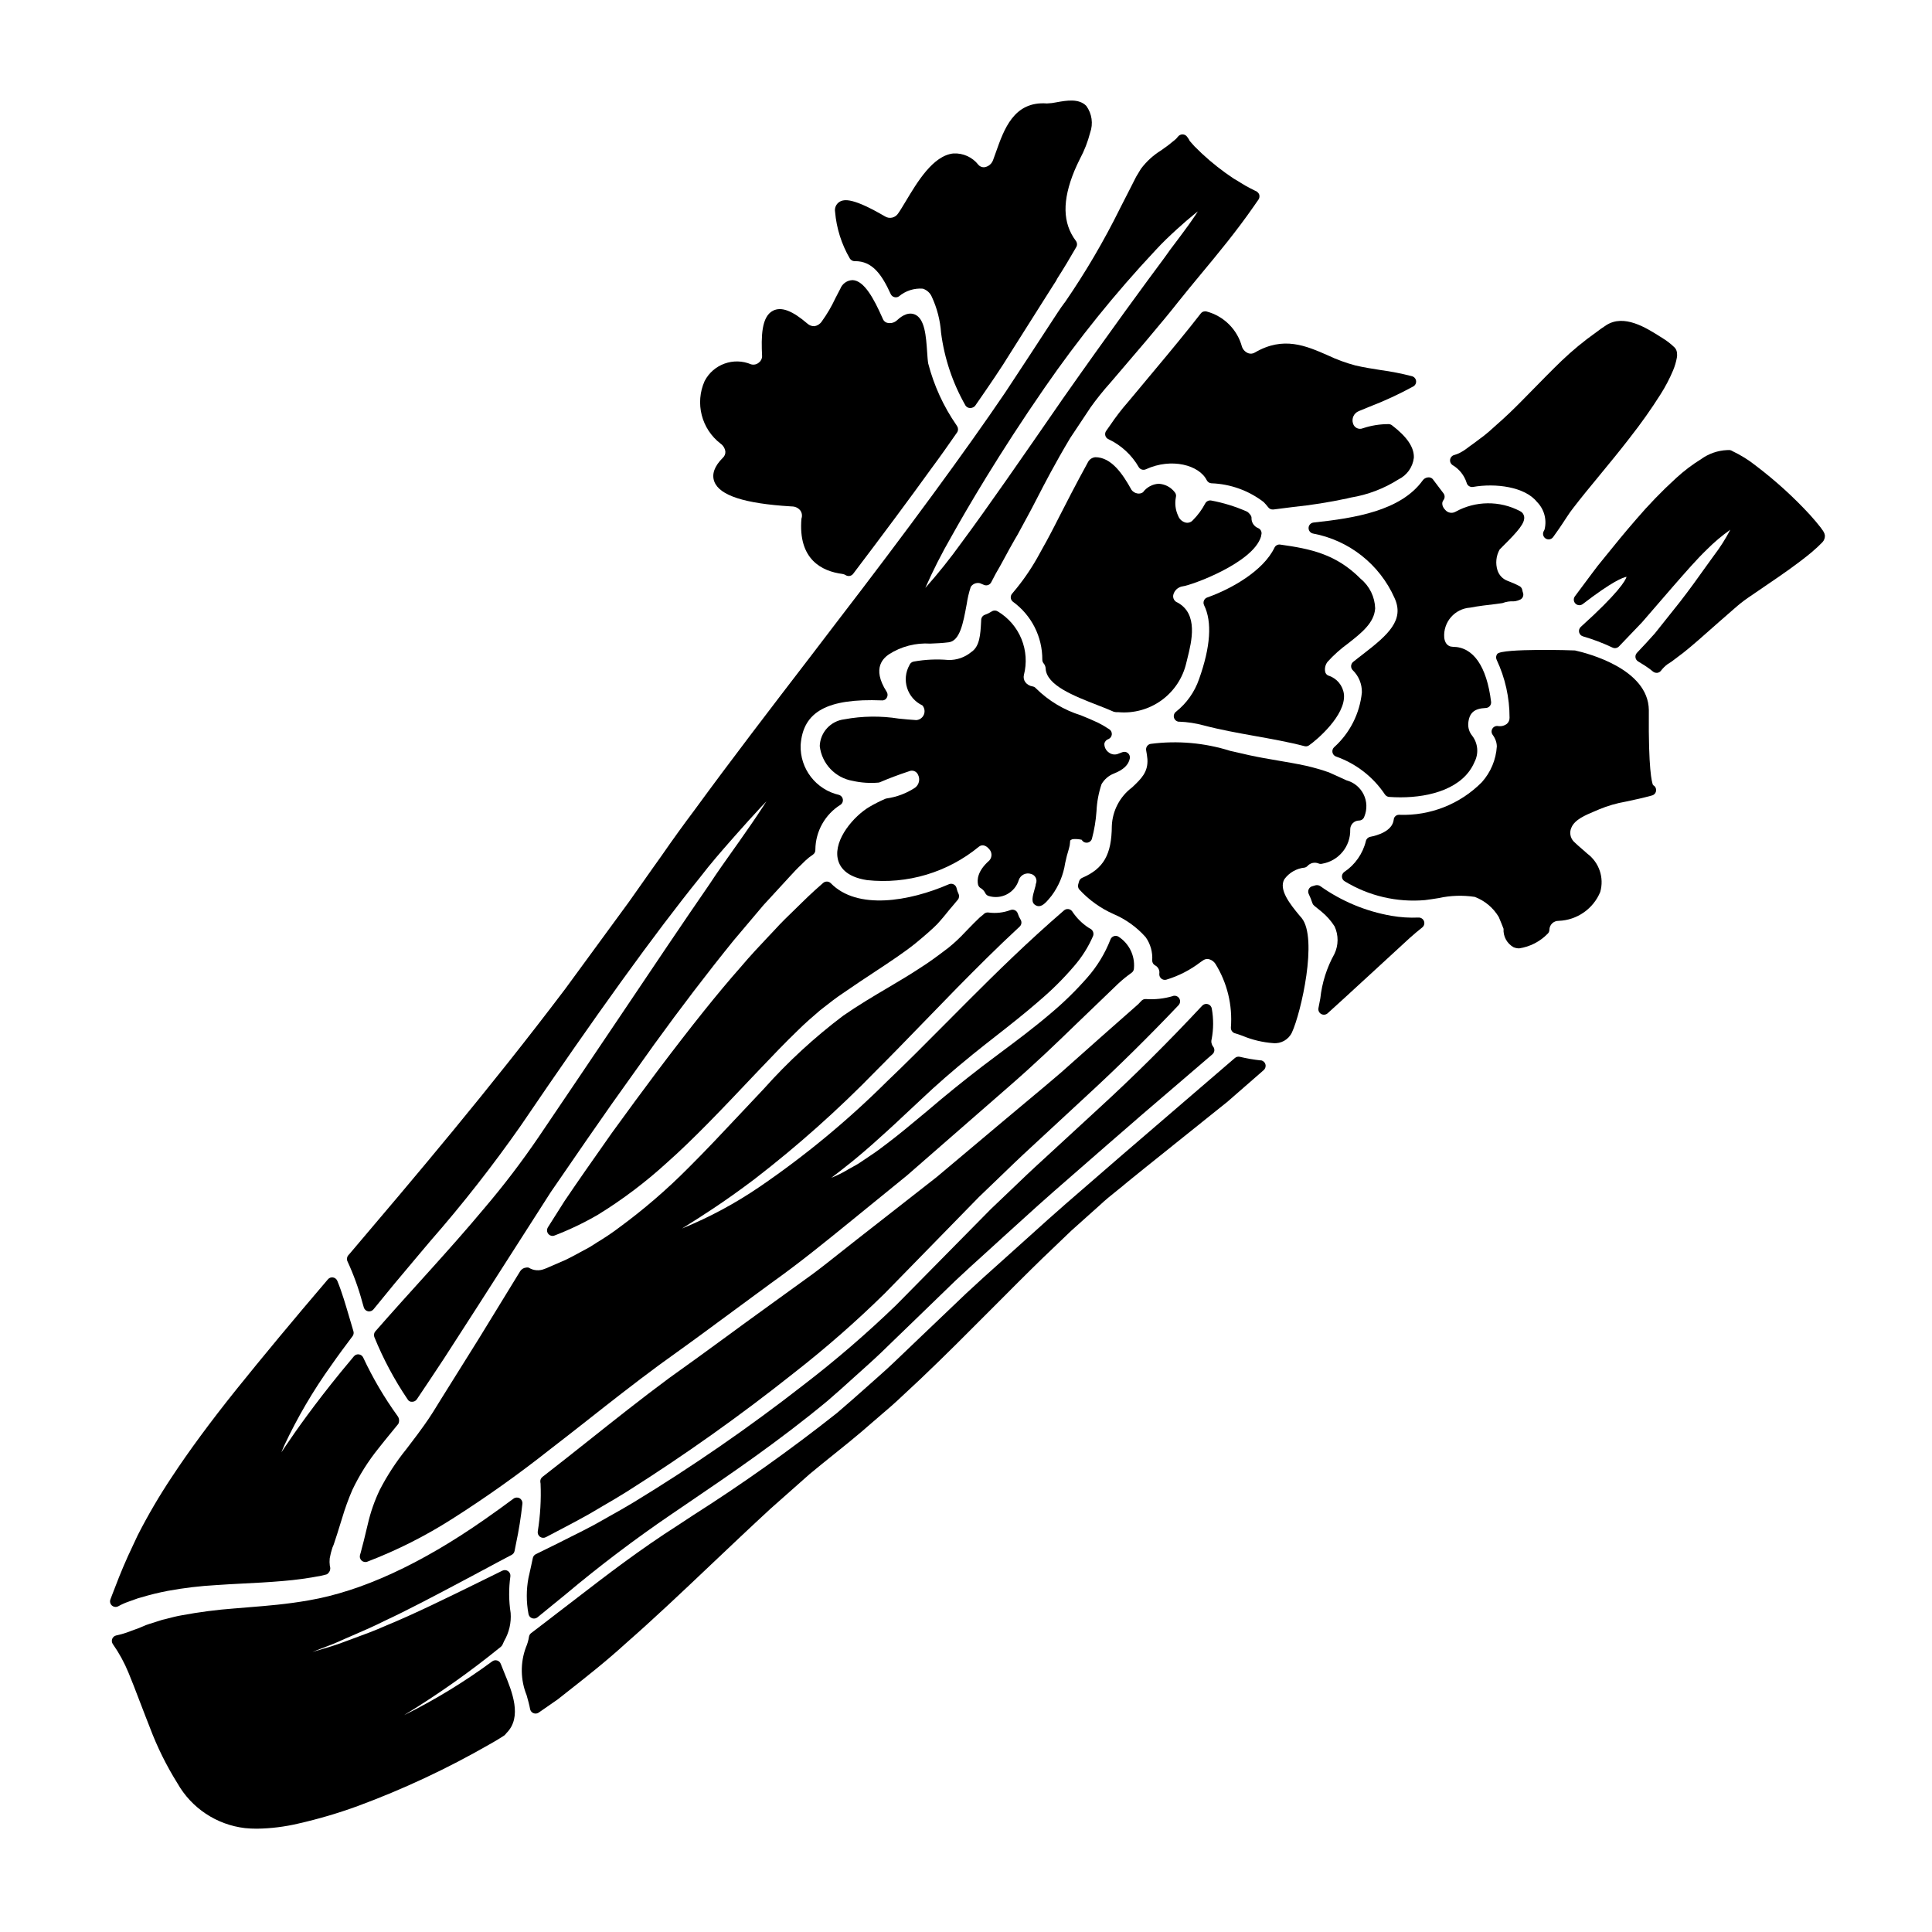 <?xml version="1.0" encoding="UTF-8"?>
<!-- Uploaded to: SVG Repo, www.svgrepo.com, Generator: SVG Repo Mixer Tools -->
<svg fill="#000000" width="800px" height="800px" version="1.1" viewBox="144 144 512 512" xmlns="http://www.w3.org/2000/svg">
 <g>
  <path d="m435.9 351.85c0.746-1.312 1.926-2.328 3.34-2.871 2.484-0.977 3.848-2.281 4.172-3.988 0.102-0.535-0.098-1.082-0.523-1.426-0.422-0.34-1-0.422-1.5-0.207l-0.949 0.359c-0.852 0.395-1.855 0.277-2.594-0.305-0.754-0.523-1.199-1.391-1.18-2.309 0.102-0.586 0.52-1.062 1.09-1.238 0.496-0.215 0.836-0.684 0.887-1.227 0.047-0.539-0.203-1.062-0.656-1.363-0.957-0.641-1.953-1.223-2.984-1.742-1.41-0.676-2.961-1.316-4.562-1.969h0.004c-4.473-1.387-8.547-3.828-11.879-7.117-0.234-0.293-0.57-0.484-0.938-0.543-0.77-0.113-1.465-0.527-1.93-1.152-0.375-0.539-0.508-1.215-0.359-1.859 0.824-3.176 0.594-6.531-0.648-9.57-1.242-3.035-3.434-5.59-6.246-7.277-0.484-0.32-1.109-0.328-1.602-0.02-0.559 0.363-1.16 0.66-1.789 0.879-0.582 0.188-0.992 0.715-1.027 1.328l-0.023 0.496c-0.18 3.402-0.352 6.617-2.644 8.098-1.691 1.391-3.828 2.129-6.019 2.078-3.074-0.27-6.168-0.129-9.203 0.418-0.516 0.094-0.941 0.449-1.125 0.938-1.043 1.855-1.266 4.059-0.613 6.086 0.648 2.023 2.113 3.688 4.039 4.59 0.586 0.676 0.738 1.625 0.395 2.453-0.344 0.824-1.125 1.387-2.019 1.445-1.488-0.086-3.023-0.238-4.594-0.395v0.004c-4.797-0.766-9.695-0.703-14.473 0.184-3.617 0.434-6.383 3.441-6.508 7.086 0.543 4.684 4.117 8.449 8.773 9.23 2.223 0.496 4.508 0.648 6.781 0.453 0.148-0.016 0.293-0.055 0.434-0.117 2.301-0.988 4.812-1.938 7.68-2.887l-0.004 0.004c0.438-0.203 0.938-0.219 1.387-0.047 0.445 0.172 0.809 0.52 0.996 0.961 0.613 1.184 0.281 2.637-0.789 3.438-2.273 1.496-4.856 2.469-7.551 2.848-0.125 0.02-0.246 0.055-0.363 0.105-1.422 0.621-2.812 1.324-4.156 2.106-4.172 2.469-9.422 8.598-8.434 13.68 0.418 2.148 2.098 4.883 7.75 5.746v0.004c10.684 1.164 21.383-2.031 29.68-8.859 1.281-0.977 2.441 0.316 2.66 0.582v0.004c0.859 0.836 0.895 2.207 0.082 3.09-3.195 2.793-3.234 5.176-2.981 6.348 0.094 0.426 0.375 0.793 0.766 0.992 0.516 0.32 0.93 0.789 1.184 1.34 0.172 0.316 0.449 0.559 0.785 0.684 1.637 0.527 3.414 0.375 4.934-0.422 1.523-0.801 2.656-2.18 3.148-3.828 0.473-1.328 1.934-2.023 3.266-1.555 0.531 0.145 0.973 0.512 1.215 1.004 0.242 0.496 0.258 1.07 0.043 1.574-0.051 0.156-0.078 0.316-0.078 0.477l-0.133 0.469c-0.746 2.641-1.18 4.098 0.219 4.812v0.004c0.234 0.125 0.496 0.188 0.762 0.191 1.148 0 2.211-1.316 3.41-2.801 1.875-2.535 3.102-5.488 3.57-8.602 0.262-1.281 0.59-2.547 0.984-3.793 0.184-0.586 0.293-1.191 0.32-1.805 0-0.156 0.027-0.375 0.023-0.395 0.18-0.16 0.395-0.285 0.625-0.359 0.816-0.082 1.637-0.027 2.434 0.156 0.281 0.523 0.852 0.828 1.445 0.77 0.59-0.055 1.09-0.465 1.266-1.035 0.637-2.391 1.043-4.84 1.211-7.312 0.109-2.422 0.555-4.816 1.32-7.117z"/>
  <path d="m458.4 319.6 0.297-1.203c1.094-4.387 2.934-11.734-2.668-14.73h-0.004c-0.793-0.305-1.254-1.133-1.102-1.969 0.27-1.211 1.262-2.133 2.492-2.312 2.363-0.285 18.711-6.215 20.773-13.211l0.062-0.395v0.004c0.254-0.758-0.137-1.574-0.883-1.855-1.082-0.453-1.762-1.535-1.703-2.707 0.039-0.531-0.691-1.324-1.137-1.617-3.074-1.363-6.297-2.359-9.605-2.973-0.621-0.082-1.23 0.23-1.527 0.785-0.859 1.633-1.961 3.129-3.266 4.434-0.469 0.547-1.199 0.797-1.906 0.645-0.922-0.23-1.668-0.902-1.996-1.793-0.719-1.527-0.934-3.246-0.613-4.902 0.141-0.484 0.02-1.008-0.316-1.383-1.027-1.324-2.582-2.133-4.254-2.215-1.648 0.098-3.168 0.926-4.148 2.258-0.434 0.305-0.977 0.414-1.496 0.309-0.617-0.109-1.164-0.445-1.539-0.945-2.363-4.285-5.363-8.66-9.605-8.66v0.004c-0.852 0.082-1.598 0.602-1.969 1.371-3.328 6.074-5.738 10.805-7.59 14.426-0.965 1.895-1.77 3.481-2.488 4.816-0.637 1.234-1.133 2.109-1.52 2.789l-1.18 2.137v0.004c-1.742 3.234-3.777 6.301-6.082 9.16-0.422 0.523-0.82 1-1.219 1.473h-0.004c-0.258 0.305-0.379 0.703-0.34 1.105 0.043 0.398 0.246 0.762 0.562 1.012 4.934 3.57 7.84 9.309 7.797 15.402 0.004 0.348 0.133 0.684 0.355 0.949 0.332 0.395 0.52 0.891 0.531 1.402 0.273 4.398 7.414 7.188 13.719 9.648 1.609 0.625 3.113 1.207 4.328 1.762 0.387 0.109 0.785 0.148 1.184 0.109 4.09 0.379 8.18-0.75 11.5-3.164 3.324-2.418 5.656-5.961 6.559-9.969z"/>
  <path d="m456.49 335.25c2.203 0.082 4.387 0.414 6.516 0.992 4.371 1.156 9.055 1.996 13.559 2.805 4.363 0.789 8.871 1.574 13.129 2.691v0.004c0.121 0.031 0.246 0.047 0.371 0.047 0.297 0 0.586-0.09 0.832-0.258 1.969-1.344 9.82-7.977 9.262-13.566h-0.004c-0.289-2.305-1.898-4.227-4.113-4.922-0.449-0.176-0.773-0.57-0.859-1.039-0.18-0.934 0.062-1.898 0.652-2.637 1.617-1.777 3.41-3.383 5.352-4.797 3.594-2.812 6.992-5.477 7.242-9.32h0.004c-0.082-3.039-1.473-5.898-3.816-7.836-6.523-6.578-13.238-7.961-21.344-9.094-0.637-0.094-1.262 0.242-1.531 0.828-2.949 6.141-11.438 10.938-17.809 13.188h-0.004c-0.395 0.137-0.715 0.438-0.871 0.828-0.164 0.391-0.148 0.832 0.035 1.215 2.172 4.418 1.727 11.02-1.332 19.602v-0.004c-1.176 3.414-3.305 6.422-6.137 8.66-0.484 0.387-0.68 1.031-0.484 1.621 0.191 0.586 0.73 0.992 1.352 1.012z"/>
  <path d="m474.78 237.6c-0.766-0.305-1.367-0.926-1.645-1.707-1.227-4.566-4.805-8.133-9.375-9.344-0.566-0.148-1.168 0.051-1.531 0.508l-2.66 3.375c-2.133 2.688-4.328 5.32-6.391 7.828l-10.234 12.27v-0.004c-1.703 1.945-3.281 3.996-4.723 6.141l-1.07 1.516c-0.266 0.363-0.348 0.832-0.223 1.262 0.121 0.434 0.434 0.785 0.852 0.957 3.379 1.605 6.188 4.207 8.039 7.457 0.41 0.594 1.188 0.809 1.844 0.508 6.836-3.148 14.168-1.086 16.137 2.891v-0.004c0.234 0.473 0.703 0.785 1.23 0.82 5.019 0.176 9.863 1.914 13.848 4.973 0.43 0.438 0.832 0.898 1.207 1.383 0.277 0.375 0.715 0.594 1.18 0.59 0.066 0.008 0.133 0.008 0.199 0 1.746-0.234 3.5-0.449 5.246-0.664 4.805-0.496 9.578-1.254 14.301-2.269l0.914-0.215v-0.004c4.523-0.734 8.848-2.379 12.715-4.84 2.227-1.09 3.75-3.234 4.043-5.699 0.125-2.731-1.773-5.559-5.809-8.633-0.258-0.195-0.574-0.301-0.898-0.301-2.305-0.004-4.594 0.367-6.785 1.09-0.504 0.219-1.078 0.211-1.578-0.02-0.496-0.23-0.875-0.664-1.035-1.191-0.469-1.34 0.207-2.809 1.527-3.328l2.754-1.133c4.012-1.543 7.918-3.348 11.688-5.41 0.516-0.297 0.801-0.871 0.727-1.461-0.074-0.59-0.496-1.078-1.07-1.238-2.731-0.707-5.5-1.254-8.297-1.633-2.231-0.348-4.539-0.707-6.812-1.246v-0.004c-2.473-0.66-4.883-1.547-7.195-2.648-5.789-2.535-11.773-5.168-19.328-0.758-0.535 0.336-1.195 0.402-1.789 0.188z"/>
  <path d="m290.94 471.43c3.965-1.523 7.805-3.359 11.48-5.492 6.488-3.988 12.586-8.582 18.215-13.719 7.086-6.254 15.012-14.621 22.668-22.711l1.801-1.895c3.574-3.754 6.945-7.293 10.332-10.547 1.84-1.832 3.938-3.66 5.902-5.328l0.949-0.742c1.73-1.359 3.371-2.641 5.043-3.742 3.016-2.09 5.844-3.961 8.453-5.68 4.203-2.777 7.832-5.176 10.75-7.519 2.691-2.207 4.648-3.938 5.848-5.16 1.289-1.41 2.41-2.797 3.426-4.062l0.258-0.289c0.648-0.789 1.246-1.496 1.738-2.07 0.387-0.441 0.473-1.066 0.223-1.594-0.234-0.473-0.406-0.973-0.516-1.484-0.086-0.438-0.367-0.812-0.762-1.02-0.398-0.207-0.867-0.223-1.273-0.043-10.543 4.578-24.301 6.902-31.301-0.266-0.547-0.551-1.426-0.59-2.019-0.09-0.973 0.836-3.035 2.648-5.852 5.418l-1.605 1.574c-1.656 1.594-3.543 3.402-5.512 5.578l-1.363 1.441c-2.332 2.469-4.973 5.262-7.641 8.422-5.879 6.656-12.812 15.312-21.812 27.234-3.938 5.25-8.047 10.832-12.246 16.629l-1.73 2.469c-3.543 5.035-7.184 10.211-10.82 15.602-1.5 2.34-2.945 4.621-4.387 6.93v0.004c-0.285 0.453-0.301 1.027-0.039 1.496 0.258 0.469 0.75 0.762 1.289 0.762 0.172-0.004 0.344-0.039 0.504-0.105z"/>
  <path d="m532.67 271.95c0.199 0.742 0.926 1.215 1.688 1.094 6-1.055 13.746-0.035 16.926 3.938l-0.004-0.004c1.922 1.91 2.699 4.684 2.051 7.312-0.047 0.148-0.113 0.289-0.199 0.418-0.406 0.684-0.203 1.562 0.461 1.996 0.664 0.434 1.555 0.262 2.012-0.383l0.906-1.277c0.516-0.73 1.047-1.477 1.52-2.215l1.297-1.969c0.539-0.828 1.027-1.512 1.574-2.211 2.113-2.754 4.461-5.606 6.934-8.602 2.621-3.18 5.387-6.539 8.191-10.172l-0.004-0.004c2.871-3.652 5.555-7.445 8.039-11.371 1.297-2.031 2.414-4.172 3.344-6.394 0.445-1.07 0.773-2.188 0.98-3.328 0.074-0.375 0.09-0.758 0.043-1.137-0.02-0.539-0.223-1.059-0.57-1.477-1.035-1.023-2.195-1.918-3.445-2.664l-0.363-0.23c-3.856-2.438-9.676-6.125-14.398-3.082-1.016 0.648-1.848 1.266-2.644 1.871-3.25 2.297-6.324 4.832-9.199 7.582-2.754 2.66-5.254 5.231-7.594 7.613-2.195 2.238-4.231 4.328-6.137 6.144-1.18 1.156-2.391 2.207-3.484 3.18-0.672 0.598-1.316 1.18-1.902 1.703h0.004c-0.906 0.793-1.852 1.539-2.832 2.234-0.512 0.375-0.988 0.719-1.367 1.023l-0.977 0.699c-0.68 0.512-1.223 0.93-1.621 1.18l-0.973 0.562c-0.508 0.266-1.043 0.473-1.594 0.621-0.547 0.156-0.957 0.621-1.043 1.184-0.09 0.566 0.152 1.129 0.625 1.453 1.793 1.051 3.129 2.731 3.758 4.711z"/>
  <path d="m370.48 213.21h0.176c4.504 0 7.019 3.496 9.402 8.742h0.004c0.184 0.387 0.527 0.676 0.941 0.785 0.414 0.117 0.859 0.047 1.219-0.191 1.758-1.484 4.031-2.219 6.324-2.047 1.074 0.336 1.949 1.125 2.391 2.156 1.395 3.008 2.227 6.242 2.457 9.547 0.879 6.789 3.082 13.344 6.481 19.285 0.27 0.391 0.707 0.629 1.184 0.648h0.129c0.465-0.027 0.906-0.23 1.223-0.574 3.773-5.449 6.867-9.941 9.383-14.066l9.316-14.734 2.184-3.441c0.395-0.586 0.641-0.992 0.742-1.203l0.004 0.004c0.031-0.062 0.055-0.125 0.074-0.191 1.707-2.66 3.426-5.512 5.117-8.469 0.289-0.512 0.25-1.141-0.102-1.609-3.543-4.723-3.66-10.656-0.395-18.598 0.422-1.027 0.938-2.082 1.457-3.148 1.176-2.191 2.082-4.516 2.703-6.926 0.863-2.391 0.484-5.055-1.012-7.113-1.969-2.019-5.223-1.434-7.832-0.973v0.004c-0.855 0.184-1.727 0.293-2.602 0.32-8.785-0.664-11.383 6.887-13.531 12.949l-0.758 2.102h-0.004c-0.34 0.914-1.117 1.594-2.066 1.812-0.676 0.148-1.383-0.098-1.824-0.629-1.586-2.012-4.055-3.125-6.613-2.984-5.375 0.559-9.562 7.566-12.621 12.68-0.789 1.289-1.441 2.418-2 3.191-0.363 0.578-0.941 0.984-1.605 1.133-0.668 0.148-1.363 0.023-1.938-0.348-8.305-4.844-10.758-4.644-12.062-3.797-0.863 0.57-1.305 1.602-1.121 2.621 0.371 4.352 1.707 8.57 3.906 12.348 0.27 0.445 0.75 0.715 1.27 0.715z"/>
  <path d="m384.98 438.28 2.945-2.754c4.133-3.938 8.801-7.992 13.879-12.113 1.941-1.574 3.984-3.18 6.086-4.824 3.754-2.938 7.637-5.977 11.586-9.418l-0.004-0.008c3.273-2.766 6.316-5.793 9.105-9.051 2.117-2.418 3.844-5.152 5.117-8.102 0.258-0.762-0.098-1.594-0.828-1.934l-0.395-0.227c-1.723-1.129-3.199-2.606-4.328-4.328-0.242-0.336-0.613-0.555-1.023-0.609-0.414-0.051-0.828 0.078-1.141 0.352-9.746 8.406-18.105 16.66-25.191 23.742l-6.051 6.078c-5.531 5.566-10.75 10.82-15.691 15.52-10.355 10.305-21.633 19.637-33.691 27.879-6.418 4.383-13.277 8.078-20.469 11.02l-0.121 0.043 0.078-0.047 0.574-0.359c4.09-2.555 10.266-6.41 18.5-12.633 11.43-8.809 22.215-18.422 32.277-28.77 3.914-3.898 8.016-8.129 12.395-12.648 2.867-2.961 5.859-6.035 8.977-9.23 5.082-5.152 10.547-10.652 16.652-16.297 0.527-0.488 0.625-1.289 0.23-1.891-0.309-0.492-0.551-1.02-0.723-1.574-0.121-0.387-0.398-0.703-0.762-0.875-0.371-0.18-0.801-0.199-1.184-0.047-1.863 0.699-3.871 0.922-5.844 0.648-0.293-0.035-0.586 0.016-0.852 0.145-0.164 0.074-0.305 0.184-0.418 0.324 0 0-0.328 0.277-1.051 0.867l-0.621 0.605c-0.598 0.578-1.363 1.324-2.266 2.277l-0.98 1.012h-0.004c-1.363 1.473-2.828 2.844-4.387 4.102l-0.621 0.469c-2.066 1.574-4.414 3.336-7.109 5.031-2.512 1.66-5.277 3.297-8.207 5.031-3.898 2.301-7.918 4.68-11.957 7.477-7.613 5.742-14.645 12.215-20.992 19.328-2.078 2.191-4.121 4.371-6.137 6.519-4.852 5.172-9.445 10.051-13.949 14.535v-0.004c-5.691 5.734-11.824 11.016-18.336 15.793-1.863 1.402-3.797 2.703-5.797 3.902-0.719 0.453-1.422 0.891-1.969 1.254l-2.481 1.34c-1.477 0.789-2.793 1.523-3.938 2.059l-4.379 1.898h0.004c-0.414 0.199-0.84 0.375-1.277 0.52-1.293 0.523-2.758 0.418-3.961-0.281-0.328-0.262-0.91-0.086-1.316 0-0.477 0.172-0.879 0.508-1.137 0.941l-10.781 17.586c-3.496 5.578-6.82 10.898-9.941 15.906-1.543 2.543-3.066 5.008-4.684 7.262-1.18 1.684-2.383 3.25-3.504 4.723l-1.227 1.617-0.004 0.004c-2.703 3.352-5.062 6.969-7.035 10.797-1.379 2.887-2.434 5.918-3.148 9.035l-0.512 2.117c-0.395 1.676-0.742 3.113-1.066 4.25-0.188 0.789-0.348 1.383-0.465 1.734v0.004c-0.188 0.539-0.047 1.137 0.363 1.535 0.406 0.398 1.012 0.527 1.543 0.324 7.856-3.008 15.387-6.805 22.477-11.328 8.922-5.672 17.551-11.797 25.844-18.355 3.328-2.555 6.719-5.219 10.199-7.953 5.988-4.723 12.18-9.582 18.824-14.488 5.402-3.887 10.48-7.539 15.352-11.164l14.195-10.449c7.609-5.414 14.34-10.895 20.859-16.195l15.285-12.434 26.66-23.262c7.477-6.484 13.199-12.031 17.801-16.496 1.574-1.523 2.992-2.894 4.269-4.102 4.844-4.641 7.301-7.027 7.301-7.027l0.004 0.004c1.094-1.016 2.254-1.957 3.473-2.816 0.398-0.281 0.637-0.742 0.629-1.23 0.289-3.363-1.328-6.602-4.188-8.395-0.379-0.188-0.82-0.207-1.211-0.047s-0.699 0.477-0.84 0.875c-1.434 3.684-3.504 7.086-6.117 10.055-2.988 3.418-6.238 6.598-9.719 9.516-4.625 3.938-9.18 7.328-13.203 10.328-1.711 1.273-3.363 2.508-4.934 3.711-5.227 4.019-9.84 7.766-14.133 11.441l-1.254 1.047c-3.668 3.055-6.832 5.695-9.781 7.914-1.594 1.242-3.102 2.34-4.562 3.297l-1.414 0.953c-0.887 0.602-1.715 1.18-2.543 1.625l-1.918 1.062 0.004 0.004c-1.359 0.824-2.781 1.531-4.258 2.121l-0.129 0.051c2.754-2.078 7.254-5.512 13.273-11.02 2.227-1.969 4.66-4.258 7.394-6.824z"/>
  <path d="m454.82 407.97c-2.32 0.691-4.75 0.957-7.164 0.789-0.461-0.027-0.906 0.164-1.207 0.512-0.266 0.285-0.504 0.547-0.789 0.832l-9.445 8.328c-3.043 2.684-6.742 5.984-11.02 9.793-2.621 2.269-5.512 4.668-8.574 7.231-2.039 1.699-4.168 3.473-6.367 5.328-3.434 2.887-7.062 5.938-10.895 9.16l-7.152 6.008-2.891 2.262c-5.824 4.566-11.992 9.395-18.422 14.41-1.379 1.074-2.766 2.172-4.164 3.285-2.391 1.898-4.809 3.824-7.293 5.672l-12.367 8.945c-3.434 2.473-6.93 5.031-10.461 7.617-5.055 3.691-10.176 7.441-15.328 11.094-7.406 5.488-14.535 11.16-21.434 16.641-4.074 3.223-8.09 6.426-12.094 9.52-0.422 0.328-0.633 0.855-0.555 1.383 0 0.02 0.055 0.395 0.059 0.395 0.18 4.238-0.07 8.48-0.742 12.668-0.086 0.551 0.148 1.105 0.605 1.43 0.457 0.32 1.059 0.355 1.551 0.09l5.117-2.691c2.098-1.105 4.238-2.234 6.422-3.477 1.234-0.742 2.5-1.48 3.777-2.223 2.031-1.18 4.106-2.387 6.172-3.691l0.004-0.004c15.297-9.672 30.059-20.16 44.227-31.422 8.422-6.57 16.465-13.613 24.086-21.098l24.941-25.527c1.625-1.543 3.262-3.125 4.914-4.723 2.973-2.879 6-5.801 9.117-8.66l14.746-13.656c8.117-7.477 16.242-15.492 24.145-23.812l-0.004-0.004c0.457-0.488 0.535-1.219 0.184-1.789-0.352-0.57-1.039-0.832-1.68-0.641z"/>
  <path d="m465.14 411.3c-0.086-0.559-0.484-1.02-1.027-1.188-0.539-0.168-1.129-0.012-1.516 0.402-8.98 9.629-18.152 18.738-27.262 27.082l-14.844 13.672c-3.035 2.754-5.902 5.492-8.703 8.191-1.73 1.66-3.449 3.305-5.215 4.973l-25.078 25.43c-7.797 7.531-16.016 14.613-24.617 21.211-14.395 11.223-29.426 21.605-45.023 31.094-2.176 1.32-4.352 2.539-6.488 3.731-1.254 0.703-2.5 1.402-3.684 2.082-2.176 1.18-4.328 2.254-6.469 3.316l-3.324 1.676c-2.019 1.012-3.961 1.969-5.902 2.906-0.41 0.207-0.699 0.59-0.789 1.039-0.293 1.441-0.621 2.902-0.953 4.375l-0.203 0.898v0.004c-0.582 3.121-0.582 6.324 0 9.445 0.066 0.531 0.414 0.984 0.91 1.188 0.496 0.203 1.062 0.121 1.48-0.215 1.305-1.047 2.543-2.062 3.887-3.172l3.637-2.965h-0.004c8.969-7.527 18.312-14.598 27.992-21.188l4.434-3.019c11.219-7.625 23.93-16.266 36.871-26.98 2.363-2.016 4.684-4.125 7.059-6.269l3.785-3.406c2.328-2.086 4.652-4.328 7.012-6.648 1.41-1.375 2.828-2.754 4.285-4.137 3.828-3.723 7.766-7.535 11.809-11.438 2.531-2.391 5.148-4.758 7.812-7.168 1.625-1.473 3.266-2.961 4.902-4.465 1.699-1.52 3.402-3.062 5.117-4.633 2.727-2.481 5.512-4.996 8.348-7.477l14.289-12.465c6.035-5.273 12.285-10.66 18.746-16.16l8.891-7.629c0.602-0.52 0.688-1.418 0.191-2.039-0.441-0.555-0.59-1.289-0.391-1.969 0.504-2.668 0.516-5.41 0.035-8.086z"/>
  <path d="m492.1 282.48c-0.711 0.078-1.262 0.652-1.312 1.363-0.047 0.711 0.418 1.355 1.109 1.535 9.602 1.777 17.711 8.176 21.672 17.102 2.664 5.828-1.617 9.707-8.453 14.957-0.863 0.66-1.707 1.312-2.512 1.969-0.328 0.266-0.523 0.656-0.547 1.078-0.02 0.422 0.141 0.832 0.441 1.129 1.586 1.539 2.457 3.672 2.414 5.879-0.559 5.609-3.195 10.805-7.391 14.562-0.348 0.352-0.5 0.852-0.406 1.332 0.098 0.484 0.43 0.891 0.883 1.078 5.301 1.848 9.859 5.367 12.988 10.027 0.25 0.402 0.676 0.664 1.148 0.699 0.988 0.07 1.996 0.109 3.012 0.109 8.023 0 16.645-2.414 19.594-9.32h-0.004c1.195-2.262 0.957-5.016-0.617-7.039-0.727-0.898-1.09-2.043-1.02-3.199 0.223-2.801 1.574-3.992 4.644-4.117 0.414-0.012 0.801-0.199 1.07-0.516 0.266-0.312 0.391-0.727 0.34-1.137-1.156-9.445-4.746-14.523-10.102-14.562-1.645-0.027-2.199-1.32-2.316-2.473-0.145-1.961 0.5-3.898 1.789-5.383 1.289-1.484 3.117-2.391 5.078-2.523 2.242-0.434 4.574-0.699 6.82-0.961l1.742-0.242 0.004-0.004c0.957-0.359 1.98-0.523 3.004-0.469 0.141 0.004 0.285-0.008 0.426-0.039 0.449-0.086 0.883-0.23 1.293-0.422 0.664-0.336 0.973-1.113 0.719-1.812-0.082-0.223-0.141-0.453-0.18-0.688-0.066-0.441-0.332-0.828-0.715-1.051-0.852-0.449-1.727-0.844-2.625-1.184l-0.641-0.262-0.004 0.004c-1.234-0.484-2.184-1.496-2.594-2.754-0.578-1.836-0.375-3.828 0.559-5.512 0.137-0.164 0.508-0.523 0.988-1.004 3.977-3.938 5.809-6.094 5.512-7.754-0.105-0.629-0.52-1.164-1.098-1.43-5.375-2.824-11.809-2.754-17.117 0.188-0.914 0.504-2.059 0.277-2.715-0.531-0.223-0.227-1.297-1.426-0.441-2.582h0.004c0.395-0.527 0.395-1.25 0-1.777l-2.891-3.824c-0.348-0.344-0.84-0.488-1.32-0.395-0.523 0.07-0.992 0.355-1.301 0.789-5.828 8.07-18.004 9.996-28.934 11.164z"/>
  <path d="m478.1 425.02c-1.867-0.203-3.719-0.52-5.543-0.957-0.457-0.105-0.941 0.016-1.297 0.32l-30.586 26.301c-4.863 4.199-9.629 8.328-14.293 12.395-3.207 2.785-6.32 5.602-9.379 8.359l-7.797 7.008c-3.086 2.754-6.121 5.473-9.055 8.223l-11.809 11.266c-1.312 1.234-2.59 2.469-3.856 3.688-2.469 2.363-4.894 4.723-7.43 6.945l-3.543 3.148c-2.613 2.316-5.176 4.598-7.703 6.742h-0.004c-12.25 9.695-24.992 18.754-38.176 27.133l-3.863 2.543c-10.273 6.559-19.043 13.312-26.766 19.266-1.766 1.363-3.488 2.68-5.176 3.969-2.457 1.898-4.781 3.695-7.055 5.41v0.004c-0.305 0.227-0.508 0.562-0.574 0.938-0.148 0.98-0.426 1.941-0.824 2.852-1.516 4.098-1.449 8.613 0.188 12.664 0.348 1.227 0.691 2.449 0.922 3.672 0.129 0.699 0.742 1.207 1.453 1.203 0.297 0 0.59-0.09 0.832-0.258l5.047-3.504 2.133-1.68c5.246-4.121 10.672-8.387 15.965-13.219 7.387-6.469 14.781-13.477 22.605-20.898 5.082-4.812 10.301-9.77 15.715-14.758l10.359-9.172c2.156-1.797 4.328-3.543 6.481-5.269l3.938-3.18c2.289-1.855 4.406-3.684 6.504-5.512 1.066-0.926 2.125-1.84 3.195-2.754 2.117-1.777 4.137-3.68 6.133-5.566 1.004-0.949 2.004-1.895 3.035-2.832 6.691-6.359 12.957-12.668 19.027-18.762 4.598-4.621 9.055-9.105 13.457-13.383l1.004-0.953c2.238-2.133 4.441-4.227 6.535-6.262l7.562-6.769c1.453-1.375 3.047-2.652 4.594-3.891 0.949-0.762 1.895-1.52 2.754-2.262 1.488-1.18 2.949-2.363 4.383-3.543l15.887-12.738c2.078-1.648 4.106-3.273 6.113-4.891l9.723-8.48-0.008-0.004c0.441-0.387 0.613-0.996 0.434-1.555-0.176-0.562-0.664-0.961-1.246-1.027z"/>
  <path d="m488.22 386.43c-2.18-2.652-5.473-6.664-3.84-9.445 1.273-1.738 3.227-2.852 5.371-3.062 0.285-0.066 0.539-0.211 0.742-0.422 0.73-0.82 1.898-1.094 2.918-0.68 0.312 0.133 0.656 0.16 0.98 0.074 4.383-0.75 7.551-4.606 7.43-9.051-0.02-1.305 1.023-2.375 2.324-2.394 0.66 0 1.242-0.441 1.422-1.074 0.777-1.891 0.707-4.023-0.199-5.856-0.902-1.832-2.551-3.188-4.523-3.719l-4.641-2.106c-2.016-0.707-4.07-1.301-6.152-1.77-2.481-0.535-4.981-0.965-7.477-1.387-2.5-0.422-4.953-0.848-7.402-1.379-1.777-0.395-3.469-0.789-5.082-1.152h-0.004c-6.832-2.16-14.055-2.801-21.164-1.871-0.387 0.07-0.727 0.293-0.949 0.617-0.223 0.328-0.305 0.727-0.23 1.113 0.137 0.738 0.262 1.527 0.332 2.32 0.207 3.438-1.652 5.203-4.016 7.445v0.004c-3.266 2.426-5.258 6.199-5.418 10.266-0.051 7.574-2.176 11.293-7.848 13.734v-0.004c-0.398 0.176-0.699 0.512-0.828 0.926l-0.223 0.789h-0.004c-0.145 0.48-0.039 1 0.285 1.383 2.559 2.781 5.664 5.004 9.121 6.527 3.242 1.387 6.137 3.477 8.477 6.117 1.27 1.801 1.879 3.984 1.719 6.184 0.008 0.555 0.32 1.059 0.816 1.305 0.211 0.109 0.398 0.254 0.555 0.434 0.438 0.477 0.629 1.129 0.516 1.766-0.047 0.473 0.141 0.941 0.504 1.254 0.359 0.312 0.852 0.434 1.312 0.32 3.289-0.988 6.371-2.566 9.094-4.66l0.789-0.535h-0.004c0.48-0.312 1.078-0.383 1.621-0.199 0.625 0.199 1.168 0.609 1.535 1.156 3.141 5.059 4.582 10.992 4.117 16.926-0.02 0.414 0.129 0.812 0.414 1.109 0.215 0.223 0.488 0.371 0.789 0.434 0.473 0.125 1.109 0.359 1.859 0.629h-0.004c2.59 1.082 5.336 1.738 8.133 1.945 2.09 0.207 4.082-0.922 4.984-2.816 2.445-5.309 6.891-24.938 2.602-30.309z"/>
  <path d="m519.92 387.16c-2.391 0.105-4.781-0.047-7.137-0.457-6.809-1.176-13.266-3.867-18.895-7.871-0.371-0.246-0.832-0.324-1.266-0.219-0.332 0.082-0.66 0.176-0.98 0.289-0.398 0.148-0.711 0.461-0.859 0.855-0.152 0.398-0.125 0.84 0.07 1.215 0.371 0.77 0.688 1.566 0.949 2.379 0.094 0.266 0.258 0.5 0.477 0.676 0.625 0.5 1.25 1 1.852 1.5 1.387 1.121 2.586 2.461 3.543 3.969 1.078 2.324 1.062 5.004-0.043 7.312-2.023 3.637-3.293 7.644-3.734 11.781l-0.492 2.551c-0.129 0.625 0.16 1.262 0.715 1.574 0.555 0.316 1.25 0.238 1.723-0.188 3.445-3.117 6.484-5.902 9.117-8.336l1.914-1.754c7.133-6.547 10.73-9.871 10.73-9.871 1.18-1.039 2.254-1.969 3.297-2.773v-0.004c0.504-0.395 0.695-1.066 0.477-1.664-0.23-0.602-0.816-0.992-1.457-0.965z"/>
  <path d="m582.07 352.07c-0.34-0.789-1.234-4.246-1.113-19.254v-0.652c-0.133-10.949-16.34-15.074-19.574-15.789-0.172-0.039-19.383-0.625-20.594 0.918-0.344 0.453-0.406 1.059-0.156 1.574 2.254 4.789 3.418 10.016 3.414 15.309 0.023 0.625-0.23 1.227-0.695 1.641-0.68 0.523-1.547 0.738-2.394 0.59-0.598-0.086-1.188 0.207-1.484 0.734-0.297 0.523-0.242 1.18 0.141 1.648 0.203 0.277 0.379 0.574 0.527 0.887 0.336 0.656 0.516 1.379 0.535 2.117-0.223 3.531-1.629 6.883-3.992 9.516-5.758 5.801-13.68 8.926-21.848 8.621-0.371-0.027-0.738 0.094-1.02 0.34-0.281 0.242-0.449 0.59-0.469 0.965-0.371 3.086-4.469 4.191-6.211 4.527v-0.004c-0.566 0.109-1.02 0.539-1.156 1.098-0.812 3.359-2.859 6.293-5.727 8.215-0.414 0.289-0.652 0.773-0.629 1.277s0.305 0.961 0.746 1.211c6.375 3.879 13.82 5.625 21.254 4.977 1.301-0.16 2.488-0.352 3.621-0.531 3.144-0.699 6.391-0.805 9.578-0.32 2.664 1.004 4.906 2.883 6.363 5.328 0.484 1.125 0.949 2.301 1.27 3.125v0.004c-0.133 2 0.895 3.898 2.641 4.879 0.48 0.203 0.996 0.309 1.516 0.305 2.832-0.434 5.445-1.766 7.457-3.805 0.336-0.277 0.531-0.688 0.535-1.125 0.008-0.637 0.273-1.246 0.73-1.691 0.461-0.441 1.078-0.684 1.719-0.672 4.852-0.172 9.156-3.16 11.02-7.641 1.086-3.766-0.273-7.809-3.41-10.156l-1.34-1.18c-0.766-0.66-1.539-1.324-2.258-2.027-0.961-1-1.207-2.488-0.613-3.742 0.887-2.086 3.644-3.242 6.078-4.266l1.332-0.566v-0.004c2.231-0.918 4.555-1.59 6.934-2.004 2.363-0.488 4.676-1 6.992-1.641 0.594-0.156 1.031-0.668 1.09-1.285 0.059-0.613-0.27-1.199-0.824-1.469z"/>
  <path d="m627.23 284.86-0.129-0.211c-0.09-0.145-0.223-0.328-0.367-0.512l-0.25-0.352c-0.836-1.062-1.766-2.184-2.789-3.305v-0.004c-4.371-4.742-9.152-9.09-14.289-12.988-1.938-1.551-4.051-2.875-6.297-3.938-0.344-0.238-0.77-0.336-1.18-0.27-0.078-0.008-0.152-0.008-0.23 0-2.465 0.105-4.844 0.926-6.848 2.363-2.371 1.469-4.598 3.156-6.652 5.043-3.793 3.457-7.363 7.152-10.695 11.059-2.949 3.379-5.555 6.602-7.941 9.551l-0.367 0.453c-1.289 1.551-2.43 2.996-3.422 4.367l-4.402 5.902c-0.445 0.59-0.387 1.418 0.137 1.938 0.523 0.52 1.352 0.574 1.938 0.125 7.836-6.027 10.699-7.086 11.613-7.219-0.32 1.039-2.176 4.285-12.129 13.266-0.398 0.355-0.57 0.902-0.453 1.426 0.121 0.523 0.512 0.938 1.027 1.09 2.688 0.781 5.309 1.777 7.836 2.977 0.578 0.273 1.262 0.148 1.703-0.312l6.109-6.387 8.133-9.402c3.625-4.152 6.488-7.426 8.969-9.805v-0.004c1.941-1.953 4.047-3.738 6.297-5.332-1.25 2.41-2.711 4.711-4.363 6.867-0.695 0.949-1.449 2.004-2.273 3.148-1.812 2.547-3.981 5.59-6.664 9.055l-6.691 8.402c-1.457 1.66-3.066 3.371-4.75 5.156-0.309 0.32-0.453 0.766-0.395 1.207 0.059 0.441 0.312 0.832 0.691 1.062 0.648 0.395 1.297 0.789 1.969 1.223v0.004c0.695 0.453 1.363 0.949 2.004 1.48 0.262 0.207 0.59 0.324 0.926 0.324 0.062 0.008 0.129 0.008 0.191 0 0.402-0.051 0.762-0.262 1-0.59 0.48-0.621 1.039-1.18 1.664-1.656l1.141-0.738c0.684-0.508 1.727-1.301 3.125-2.363 2.273-1.789 5.281-4.461 9.445-8.152l4.059-3.543h0.004c1.102-0.984 2.258-1.902 3.469-2.754 1.699-1.141 3.481-2.363 5.59-3.816 3.57-2.434 7.609-5.188 11.434-8.359l-0.004-0.004c0.988-0.824 1.93-1.703 2.828-2.625 0.473-0.496 0.711-1.168 0.664-1.848-0.055-0.355-0.188-0.699-0.383-1z"/>
  <path d="m240.02 489.12 0.395 1.363c0.156 0.523 0.59 0.922 1.129 1.027 0.535 0.098 1.086-0.102 1.434-0.523 3.594-4.449 7.438-9.082 11.531-13.906l3.57-4.231c8.516-9.73 16.496-19.914 23.91-30.504 20.008-29.473 35.547-51.012 47.559-65.871 2.848-3.715 5.707-6.969 8.23-9.84l0.75-0.855c2.754-3.102 5.117-5.75 7.109-7.871 0.535-0.566 1.023-1.074 1.473-1.535-0.348 0.547-0.73 1.148-1.18 1.816-1.574 2.422-3.586 5.32-5.926 8.66l-1.625 2.289c-1.969 2.785-4.164 5.836-6.363 9.203-6.797 9.844-14.758 21.695-23.984 35.426-6.691 9.914-13.852 20.598-21.398 31.711l-0.004 0.004c-4.391 6.438-9.117 12.641-14.168 18.578-4.977 5.965-9.953 11.527-14.234 16.277-5.297 5.856-10.273 11.359-14.762 16.488l0.004-0.004c-0.363 0.418-0.465 1.004-0.262 1.52 2.352 5.785 5.301 11.309 8.801 16.48 0.234 0.453 0.723 0.715 1.23 0.66 0.488 0 0.945-0.242 1.223-0.648 2.25-3.32 4.672-6.988 7.238-10.867l8.922-13.84c5.828-9.109 12.266-19.164 19.309-30.16l9.48-13.777 6.691-9.602c3.988-5.594 7.734-10.852 11.246-15.777 6.988-9.66 14.07-18.941 21.043-27.551 3.027-3.602 5.676-6.734 7.949-9.406l6.824-7.422c1.207-1.309 2.152-2.336 2.926-3.039l1.285-1.266c0.637-0.609 1.328-1.156 2.062-1.637 0.434-0.297 0.676-0.801 0.641-1.324 0.043-4.871 2.586-9.375 6.727-11.934 0.434-0.332 0.648-0.875 0.559-1.414-0.09-0.539-0.473-0.98-0.988-1.152-6.133-1.391-10.414-6.938-10.199-13.223 0.617-8.879 7.086-12.391 21.504-11.832h-0.004c0.559 0.059 1.094-0.234 1.344-0.738 0.273-0.477 0.258-1.066-0.039-1.531-4.168-6.496-0.59-9.09 0.582-9.934 3.25-2.09 7.086-3.086 10.941-2.844 1.574-0.062 3.203-0.129 4.891-0.344 2.988-0.363 3.856-5.062 4.773-10.035h0.004c0.227-1.582 0.59-3.141 1.086-4.66 0.527-0.793 1.488-1.18 2.418-0.969l1.137 0.469c0.703 0.277 1.504-0.023 1.855-0.691l0.301-0.57c0.281-0.547 0.57-1.117 0.875-1.676 0.758-1.258 1.543-2.707 2.41-4.305 0.789-1.461 1.648-3.051 2.598-4.695 0 0 0.266-0.422 0.824-1.406l2.457-4.531c0.754-1.355 1.605-3 2.613-4.949 2.043-3.969 4.848-9.398 8.879-16.137l5.309-7.981-0.008-0.004c1.652-2.316 3.434-4.539 5.336-6.656l3.668-4.297c1.801-2.121 3.688-4.328 5.691-6.668l1.785-2.133c2.191-2.609 4.5-5.352 6.922-8.434 1.863-2.336 3.816-4.699 5.828-7.129 4.723-5.684 9.59-11.562 14.25-18.289l0.668-0.969 0.395-0.551h0.004c0.293-0.41 0.379-0.938 0.227-1.418-0.211-0.477-0.613-0.84-1.105-1.004l-0.188-0.09-1.027-0.523c-0.934-0.469-1.836-0.988-2.711-1.551-0.594-0.371-1.18-0.738-1.711-1.027-2.992-1.98-5.82-4.203-8.445-6.648l-1.969-1.922-1.266-1.426h-0.004c-0.039-0.105-0.09-0.211-0.145-0.309l-0.254-0.395-0.227-0.32c-0.266-0.434-0.742-0.703-1.254-0.703-0.457-0.008-0.891 0.195-1.184 0.547-0.051 0.051-0.336 0.414-0.395 0.469h0.004c-0.168 0.137-0.324 0.285-0.469 0.445l-1.867 1.496c-0.609 0.449-1.199 0.871-1.773 1.273-2.082 1.285-3.902 2.949-5.367 4.91-0.395 0.664-0.82 1.336-1.266 2.102-0.465 0.898-0.926 1.789-1.379 2.719l-2.941 5.754h0.004c-4.25 8.59-9.109 16.867-14.539 24.762-0.086 0.094-0.176 0.203-0.277 0.336v0.023c-0.762 0.977-2.012 2.894-4.418 6.59-2.699 4.141-6.504 9.973-11.145 16.988-10.355 15.285-26.215 36.891-44.648 60.844l-6.754 8.852c-10.875 14.168-21.145 27.551-30.973 41.004-2.754 3.668-5.656 7.66-8.797 12.203l-2.363 3.316c-2.066 2.93-4.125 5.828-6.133 8.699l-16.961 23.168c-20.25 26.766-39.812 49.785-57.07 70.109l-0.395 0.445h0.004c-0.383 0.449-0.461 1.082-0.203 1.609 1.613 3.496 2.93 7.121 3.93 10.836zm149.18-189.27c2.059-4.668 4.371-9.223 6.922-13.641 4.039-7.238 12.625-21.996 24.727-39.477 8.863-12.832 18.664-24.988 29.328-36.367 1.93-2.121 3.797-3.859 5.703-5.606 1.75-1.598 3.297-2.922 4.609-3.981 0.348-0.289 0.656-0.535 0.949-0.758-0.199 0.316-0.426 0.664-0.676 1.051-0.926 1.375-2.074 3.023-3.492 4.891-0.5 0.68-1.035 1.395-1.594 2.133-1.008 1.332-2.098 2.754-3.148 4.293-4.695 6.297-14.457 19.578-27.066 37.547l-0.395 0.582c-9.93 14.363-19.309 27.945-26.301 37.363l-0.004 0.004c-2.984 4.148-6.18 8.145-9.578 11.965z"/>
  <path d="m334.96 261.57c0.703 0.492 1.168 1.266 1.27 2.121 0.035 0.613-0.211 1.211-0.668 1.625-2.238 2.231-3.004 4.356-2.258 6.32 1.391 3.672 8.016 5.816 20.254 6.559l0.508 0.027c0.824 0.055 1.582 0.469 2.078 1.133 0.402 0.617 0.496 1.391 0.246 2.086-0.922 10.84 5.414 13.961 10.883 14.664v0.004c0.305 0.043 0.594 0.148 0.852 0.316 0.648 0.41 1.504 0.254 1.969-0.359 8.211-10.824 14.98-19.945 20.688-27.859 2.441-3.277 4.68-6.488 6.844-9.594v0.004c0.332-0.48 0.352-1.105 0.051-1.605l-0.207-0.344c-3.434-4.957-5.965-10.484-7.481-16.32-0.137-0.742-0.207-1.852-0.293-3.09-0.285-4.156-0.605-8.867-3.32-9.941-2.086-0.832-4.09 1.023-4.75 1.637-0.645 0.551-1.5 0.781-2.332 0.633-0.559-0.082-1.039-0.441-1.277-0.953l-0.25-0.559c-2.133-4.793-4.723-9.711-7.801-9.84h-0.004c-1.449 0.027-2.738 0.93-3.269 2.277-0.465 0.863-0.902 1.723-1.344 2.586h0.004c-1 2.141-2.199 4.184-3.582 6.098-0.438 0.66-1.129 1.109-1.906 1.246-0.707 0.039-1.395-0.211-1.91-0.695-3.973-3.41-6.852-4.512-9.055-3.43-3.176 1.551-3.18 7.047-2.941 12.062l0.004 0.004c0 0.691-0.336 1.336-0.898 1.738-0.559 0.465-1.309 0.625-2.012 0.434-4.633-1.965-10-0.039-12.324 4.426-2.602 5.844-0.848 12.707 4.234 16.59z"/>
  <path d="m228.87 580.98c1.969-0.73 4.152-1.574 6.477-2.656l2.715-1.18c2.363-1.02 5.023-2.172 7.742-3.543 6.258-2.914 13.344-6.664 21.543-11.02l5.902-3.148c1.531-0.844 3.148-1.684 4.781-2.551l1.574-0.836h0.004c0.395-0.207 0.676-0.586 0.758-1.023l0.371-1.887c0.75-3.519 1.32-7.074 1.703-10.652 0.059-0.582-0.234-1.145-0.746-1.434-0.516-0.285-1.148-0.242-1.617 0.113-2.598 1.918-5.172 3.785-7.75 5.578-16.867 11.773-32.508 18.965-46.484 21.367-5.758 1.02-11.074 1.445-15.77 1.82-1.328 0.105-2.609 0.203-3.844 0.32l0.004-0.004c-4.754 0.352-9.484 0.969-14.172 1.844-1.273 0.219-2.414 0.52-3.461 0.789-0.516 0.137-1.012 0.273-1.598 0.395l-3.398 1.078 0.004-0.004c-0.602 0.188-1.188 0.41-1.758 0.672l-1.039 0.438c-0.723 0.246-1.395 0.5-2.023 0.734v0.004c-0.832 0.332-1.684 0.625-2.551 0.867l-1.449 0.352h0.004c-0.484 0.105-0.883 0.449-1.059 0.914-0.18 0.461-0.109 0.984 0.18 1.387 1.664 2.375 3.055 4.926 4.152 7.609l1.395 3.481c0.723 1.93 1.781 4.656 3.148 8.18l1.094 2.797c1.938 5.156 4.383 10.105 7.301 14.777 3.734 6.606 10.398 11.031 17.938 11.91 1.039 0.105 2.082 0.156 3.125 0.152 3.691-0.047 7.363-0.5 10.957-1.348 5.367-1.215 10.652-2.773 15.82-4.664 12.023-4.449 23.66-9.891 34.777-16.277 1.082-0.586 2.144-1.238 3.207-1.895l0.613-0.395v0.004c0.219-0.113 0.406-0.281 0.543-0.48 0.078-0.113 0.164-0.215 0.262-0.312 4.223-4.242 1.453-10.969-0.57-15.883-0.355-0.859-0.688-1.672-0.965-2.418v0.004c-0.156-0.434-0.508-0.766-0.945-0.902-0.438-0.137-0.914-0.062-1.289 0.203-7.238 5.336-14.918 10.043-22.961 14.062l-0.395 0.195 0.297-0.191c8.828-5.394 17.281-11.379 25.309-17.906 0.191-0.148 0.34-0.344 0.438-0.562l0.449-0.988c1.305-2.242 1.902-4.824 1.711-7.406-0.5-3.219-0.523-6.488-0.07-9.711 0.066-0.539-0.168-1.066-0.605-1.383-0.441-0.312-1.02-0.363-1.504-0.125l-4.945 2.434c-9.887 4.863-18.426 9.055-25.871 12.117-2.996 1.332-5.902 2.406-8.504 3.352l-2.305 0.855c-2.574 1.004-5.035 1.711-7.203 2.34l-1.527 0.441 0.09-0.035z"/>
  <path d="m174.63 569.86c0.262 0.004 0.516-0.066 0.738-0.195 0.836-0.469 1.711-0.867 2.617-1.18 0 0 0.875-0.324 2.566-0.918l0.84-0.234h-0.004c2.312-0.699 4.66-1.273 7.031-1.727 4.293-0.793 8.629-1.309 12.988-1.547 2.144-0.156 4.41-0.273 6.785-0.395 3.356-0.168 6.93-0.348 10.68-0.672 3.434-0.277 6.852-0.742 10.234-1.402l1.344-0.328c0.418-0.094 0.723-0.539 0.93-0.914l-0.004 0.004c0.188-0.445 0.199-0.945 0.031-1.402-0.086-0.652-0.098-1.312-0.027-1.965 0.168-0.949 0.398-1.887 0.699-2.801 0.254-0.547 0.465-1.117 0.633-1.699 0.359-1.027 0.871-2.668 1.574-4.953l0.395-1.266c0.75-2.531 1.652-5.016 2.703-7.441 1.863-3.918 4.188-7.606 6.914-10.984 1.012-1.309 2.082-2.598 3.148-3.914 0.699-0.852 1.41-1.703 2.109-2.578v0.004c0.352-0.703 0.258-1.543-0.234-2.152-3.496-4.84-6.523-10-9.055-15.41-0.203-0.469-0.637-0.797-1.141-0.867-0.504-0.078-1.012 0.117-1.336 0.512-1.18 1.426-2.363 2.824-3.488 4.199-6.871 8.43-11.73 15.285-14.594 19.543-0.395 0.566-0.789 1.145-1.156 1.715 0.234-0.566 0.5-1.18 0.789-1.844l-0.004 0.004c3.504-7.465 7.688-14.594 12.496-21.293 1.719-2.473 3.606-5.016 5.598-7.66v0.004c0.285-0.379 0.371-0.871 0.23-1.324-0.371-1.203-0.727-2.426-1.078-3.648-0.953-3.211-1.895-6.543-3.188-9.691-0.191-0.477-0.621-0.82-1.129-0.906-0.512-0.09-1.031 0.102-1.363 0.5-9.055 10.598-17.258 20.469-24.402 29.352-6.766 8.449-12.469 16.191-16.953 23.012-3.312 4.969-6.336 10.129-9.051 15.449l-2.594 5.551c-1.812 4.027-3.09 7.383-4.121 10.082l-0.52 1.367v-0.004c-0.18 0.453-0.121 0.965 0.156 1.363 0.273 0.402 0.73 0.645 1.215 0.641z"/>
 </g>
</svg>